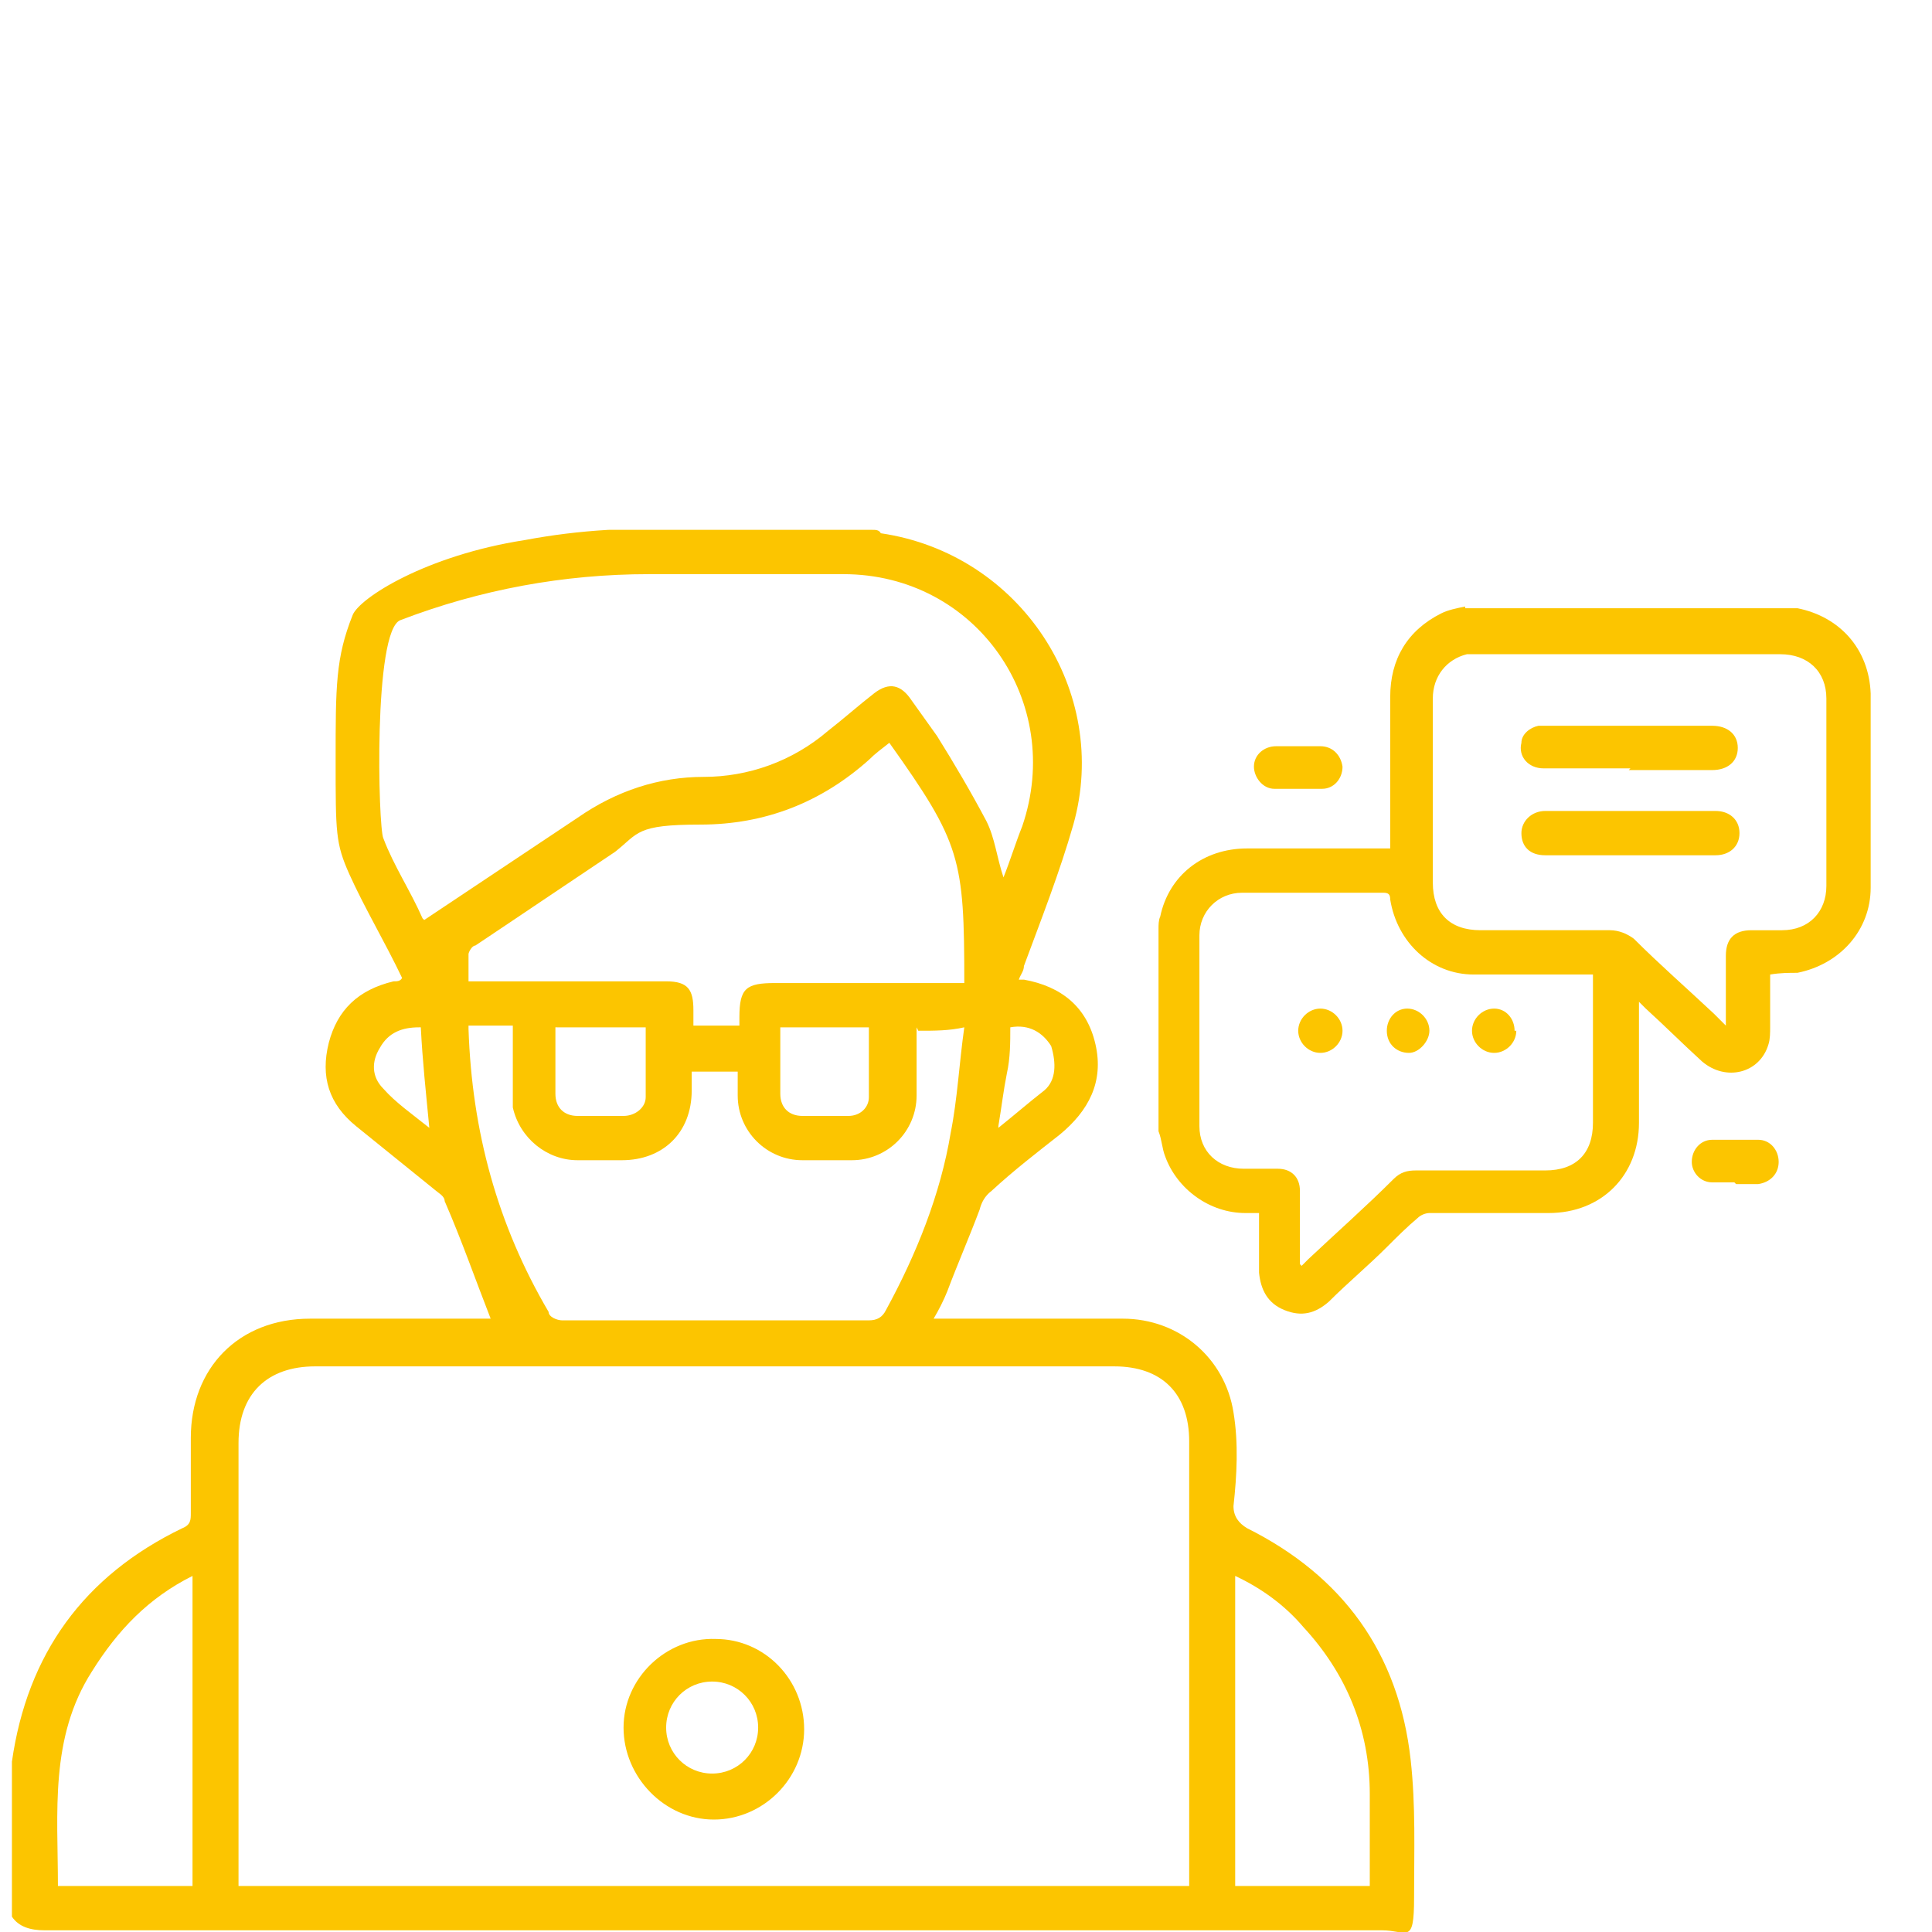 <?xml version="1.0" encoding="UTF-8"?>
<svg xmlns="http://www.w3.org/2000/svg" version="1.1" viewBox="0 0 113.4 113.4">
  <defs>
    <style>
      .cls-1 {
        fill: #fcc500;
      }
    </style>
  </defs>
  <!-- Generator: Adobe Illustrator 28.7.1, SVG Export Plug-In . SVG Version: 1.2.0 Build 142)  -->
  <g>
    <g id="come">
      <g id="X2DlNQ.tif">
        <g>
          <path class="cls-1" d="M35.8,31.1h15.4c.2,0,.4,0,.5.2,8.2,1.2,13.5,9.3,11.3,17.1-.8,2.8-1.9,5.6-2.9,8.3,0,.3-.2.5-.3.8.2,0,.3,0,.3,0,2.2.4,3.7,1.6,4.2,3.8.5,2.2-.4,3.9-2.1,5.3-1.4,1.1-2.7,2.1-4,3.3-.4.3-.6.7-.7,1.1-.6,1.6-1.3,3.2-1.9,4.8-.2.5-.5,1.1-.8,1.6h11.1c3.3,0,6,2.3,6.5,5.5.3,1.8.2,3.7,0,5.5,0,.6.3,1,.8,1.3,5.6,2.8,8.9,7.3,9.6,13.6.3,2.7.2,5.3.2,8.1s-.4,1.9-1.9,1.9H2.6c-.8,0-1.5-.2-1.9-.8v-8.8c0,0,0-.2,0-.3.9-6.3,4.2-10.9,10-13.7.5-.2.5-.5.5-.9v-4.4c0-4.1,2.8-7,7-7h10.6c-.9-2.3-1.7-4.6-2.7-6.9,0-.3-.4-.5-.5-.6-1.6-1.3-3.1-2.5-4.7-3.8-1.6-1.3-2.1-2.9-1.6-4.9.5-1.9,1.7-3.1,3.8-3.6.2,0,.4,0,.5-.2-1-2.1-2.2-4.1-3.1-6.1-.8-1.8-.8-2.4-.8-6.7s0-6,1-8.5c.4-1,4.3-3.5,10.1-4.4,1.6-.3,3.2-.5,4.9-.6ZM69.8,110.7v-26.1c0-2.8-1.6-4.4-4.4-4.4H18.5c-2.8,0-4.5,1.6-4.5,4.5v26h55.7ZM24.9,54c3-2,6-4,9-6,2.3-1.6,4.8-2.4,7.4-2.4s5.2-.9,7.3-2.7c.9-.7,1.8-1.5,2.7-2.2s1.6-.5,2.2.4c.5.7,1,1.4,1.5,2.1,1,1.6,2,3.3,2.9,5,.5,1,.6,2.1,1,3.3.4-1,.7-2,1.1-3,2.5-7.3-2.7-14.8-10.5-14.8h-11.4c-5,0-9.9.9-14.6,2.7-1.6.6-1.3,12.2-1,12.8.6,1.6,1.6,3.1,2.3,4.7ZM53.8,60.3v4c0,2.1-1.7,3.8-3.8,3.8h-2.9c-2.1,0-3.8-1.7-3.8-3.8v-1.4h-2.7v1.1c0,2.5-1.7,4.1-4.1,4.1h-2.6c-1.8,0-3.4-1.3-3.8-3.1,0-.5,0-1.2,0-1.8v-3h-2.6c0,0,0,.2,0,.2.2,6,1.7,11.5,4.7,16.6,0,.3.5.5.8.5h18c.5,0,.8-.2,1-.6,1.8-3.3,3.2-6.8,3.8-10.4.4-2,.5-4.1.8-6.2-.9.2-1.7.2-2.7.2ZM52.2,43.6c-.5.4-.8.6-1.2,1-2.8,2.5-6.1,3.8-9.9,3.8s-3.6.5-5,1.6c-2.7,1.8-5.5,3.7-8.2,5.5-.2,0-.4.4-.4.5,0,.5,0,1,0,1.6h11.6c1.3,0,1.6.5,1.6,1.7v.9h2.7v-.5c0-1.7.4-2,2.1-2h11.1c0-7.3-.2-8.2-4.4-14.1ZM11.3,110.7v-18.2c-2.6,1.3-4.4,3.2-5.9,5.6-2.5,3.9-2,8.3-2,12.6h7.9ZM80.4,110.7v-5.4c0-3.8-1.4-7.1-3.9-9.8-1.1-1.3-2.5-2.3-4-3v18.2h8ZM32.6,60.3v3.9c0,.8.5,1.3,1.3,1.3h2.7c.7,0,1.3-.5,1.3-1.1,0-1.4,0-2.7,0-4.1h-5.2ZM45.8,60.3v3.9c0,.8.5,1.3,1.3,1.3h2.7c.7,0,1.2-.5,1.2-1.1,0-1.4,0-2.7,0-4.1h-5.2ZM24.6,60.3c-1,0-1.8.3-2.3,1.2-.5.8-.5,1.7.2,2.4.7.8,1.7,1.5,2.7,2.3-.2-2.1-.4-3.9-.5-5.9ZM58.6,66.2c1-.8,1.8-1.5,2.7-2.2.7-.6.7-1.6.4-2.6-.5-.8-1.3-1.3-2.4-1.1,0,.9,0,1.8-.2,2.7-.2,1-.3,1.9-.5,3.1Z"/>
          <path class="cls-1" d="M36.6,101.4c0-2.9,2.5-5.3,5.4-5.2,2.9,0,5.2,2.4,5.2,5.3s-2.4,5.3-5.3,5.3c-2.9,0-5.3-2.5-5.3-5.4ZM44.5,101.4c0-1.5-1.2-2.7-2.7-2.7s-2.7,1.2-2.7,2.7,1.2,2.7,2.7,2.7,2.7-1.2,2.7-2.7Z"/>
          <g id="xkgGEe.tif">
            <g>
              <path class="cls-1" d="M86,35.7c6.4,0,12.9,0,19.3,0,0,0,.1,0,.2,0,2.5.5,4.2,2.4,4.3,5,0,3.8,0,7.6,0,11.4,0,2.5-1.8,4.5-4.3,5-.5,0-1,0-1.6.1,0,1.1,0,2.1,0,3.1,0,.3,0,.7-.1,1-.5,1.7-2.5,2.2-3.9,1-1.1-1-2.2-2.1-3.3-3.1-.1-.1-.2-.2-.4-.4,0,.3,0,.4,0,.6,0,2.2,0,4.3,0,6.5,0,3.1-2.2,5.3-5.3,5.3-2.3,0-4.7,0-7,0-.2,0-.5.1-.7.3-.6.5-1.2,1.1-1.8,1.7-1.1,1.1-2.3,2.1-3.4,3.2-.8.7-1.6.9-2.6.5-1-.4-1.4-1.2-1.5-2.2,0-.8,0-1.7,0-2.5,0-.3,0-.6,0-1-.3,0-.6,0-.8,0-2.1,0-4-1.4-4.7-3.3-.2-.5-.2-1-.4-1.5,0-4,0-7.9,0-11.9,0-.2,0-.5.1-.7.5-2.4,2.5-4,5.1-4,2.6,0,5.2,0,7.9,0,.2,0,.3,0,.5,0,0-.2,0-.4,0-.6,0-2.8,0-5.5,0-8.3,0-2.2,1-3.9,3-4.9.4-.2.9-.3,1.4-.4ZM101.3,60.2c0-1.5,0-2.8,0-4.1,0-1,.5-1.5,1.5-1.5.6,0,1.2,0,1.8,0,1.6,0,2.6-1.1,2.6-2.6,0-3.7,0-7.3,0-11,0-1.6-1.1-2.6-2.7-2.6-5.9,0-11.8,0-17.7,0-.2,0-.4,0-.7,0-1.2.3-2,1.3-2,2.6,0,3.6,0,7.2,0,10.8,0,1.8,1,2.8,2.8,2.8,2.5,0,5,0,7.6,0,.5,0,1,.2,1.4.5,1.5,1.5,3.1,2.9,4.7,4.4.2.2.4.4.7.7ZM76.4,74.3c.2-.2.3-.3.4-.4,1.7-1.6,3.4-3.1,5-4.7.4-.4.8-.5,1.3-.5,2.5,0,5,0,7.6,0,1.8,0,2.8-1,2.8-2.8,0-2.7,0-5.5,0-8.2v-.5c-.2,0-.4,0-.6,0-2.1,0-4.3,0-6.4,0-2.5,0-4.5-1.9-4.9-4.4,0-.3-.1-.4-.4-.4-2.8,0-5.5,0-8.3,0-1.4,0-2.5,1.1-2.5,2.5,0,3.7,0,7.5,0,11.2,0,1.5,1.1,2.5,2.6,2.5.7,0,1.3,0,2,0,.8,0,1.3.5,1.3,1.3,0,.5,0,.9,0,1.4,0,.9,0,1.9,0,2.9Z"/>
              <path class="cls-1" d="M101.8,69.4c-.4,0-.9,0-1.3,0-.7,0-1.2-.6-1.2-1.2,0-.7.5-1.3,1.2-1.3.9,0,1.8,0,2.7,0,.7,0,1.2.6,1.2,1.3,0,.7-.5,1.2-1.2,1.3-.4,0-.9,0-1.3,0Z"/>
              <path class="cls-1" d="M76.2,43.8c.4,0,.9,0,1.3,0,.7,0,1.2.5,1.3,1.2,0,.7-.5,1.3-1.2,1.3-.9,0-1.9,0-2.8,0-.7,0-1.2-.7-1.2-1.3,0-.7.6-1.2,1.3-1.2.4,0,.9,0,1.3,0Z"/>
              <path class="cls-1" d="M95.7,45.1c-1.7,0-3.4,0-5.1,0-.9,0-1.5-.7-1.3-1.5,0-.5.5-.9,1-1,.2,0,.4,0,.6,0,3.2,0,6.4,0,9.6,0,0,0,0,0,0,0,.9,0,1.5.5,1.5,1.3,0,.8-.6,1.3-1.5,1.3-1.6,0-3.3,0-4.9,0h0Z"/>
              <path class="cls-1" d="M95.7,50.2c-1.7,0-3.3,0-5,0-.9,0-1.4-.5-1.4-1.3,0-.7.6-1.3,1.4-1.3,3.3,0,6.7,0,10,0,.8,0,1.4.5,1.4,1.3,0,.8-.6,1.3-1.4,1.3-1.7,0-3.3,0-5,0Z"/>
              <path class="cls-1" d="M77.5,59.2c.7,0,1.3.6,1.3,1.3,0,.7-.6,1.3-1.3,1.3-.7,0-1.3-.6-1.3-1.3,0-.7.6-1.3,1.3-1.3Z"/>
              <path class="cls-1" d="M82.6,59.2c.7,0,1.3.6,1.3,1.3,0,.6-.6,1.3-1.2,1.3-.7,0-1.3-.5-1.3-1.3,0-.7.5-1.3,1.2-1.3Z"/>
              <path class="cls-1" d="M89,60.5c0,.7-.6,1.3-1.3,1.3-.7,0-1.3-.6-1.3-1.3,0-.7.6-1.3,1.3-1.3.7,0,1.2.6,1.2,1.3Z"/>
            </g>
          </g>
        </g>
      </g>
    </g>
  </g>
</svg>